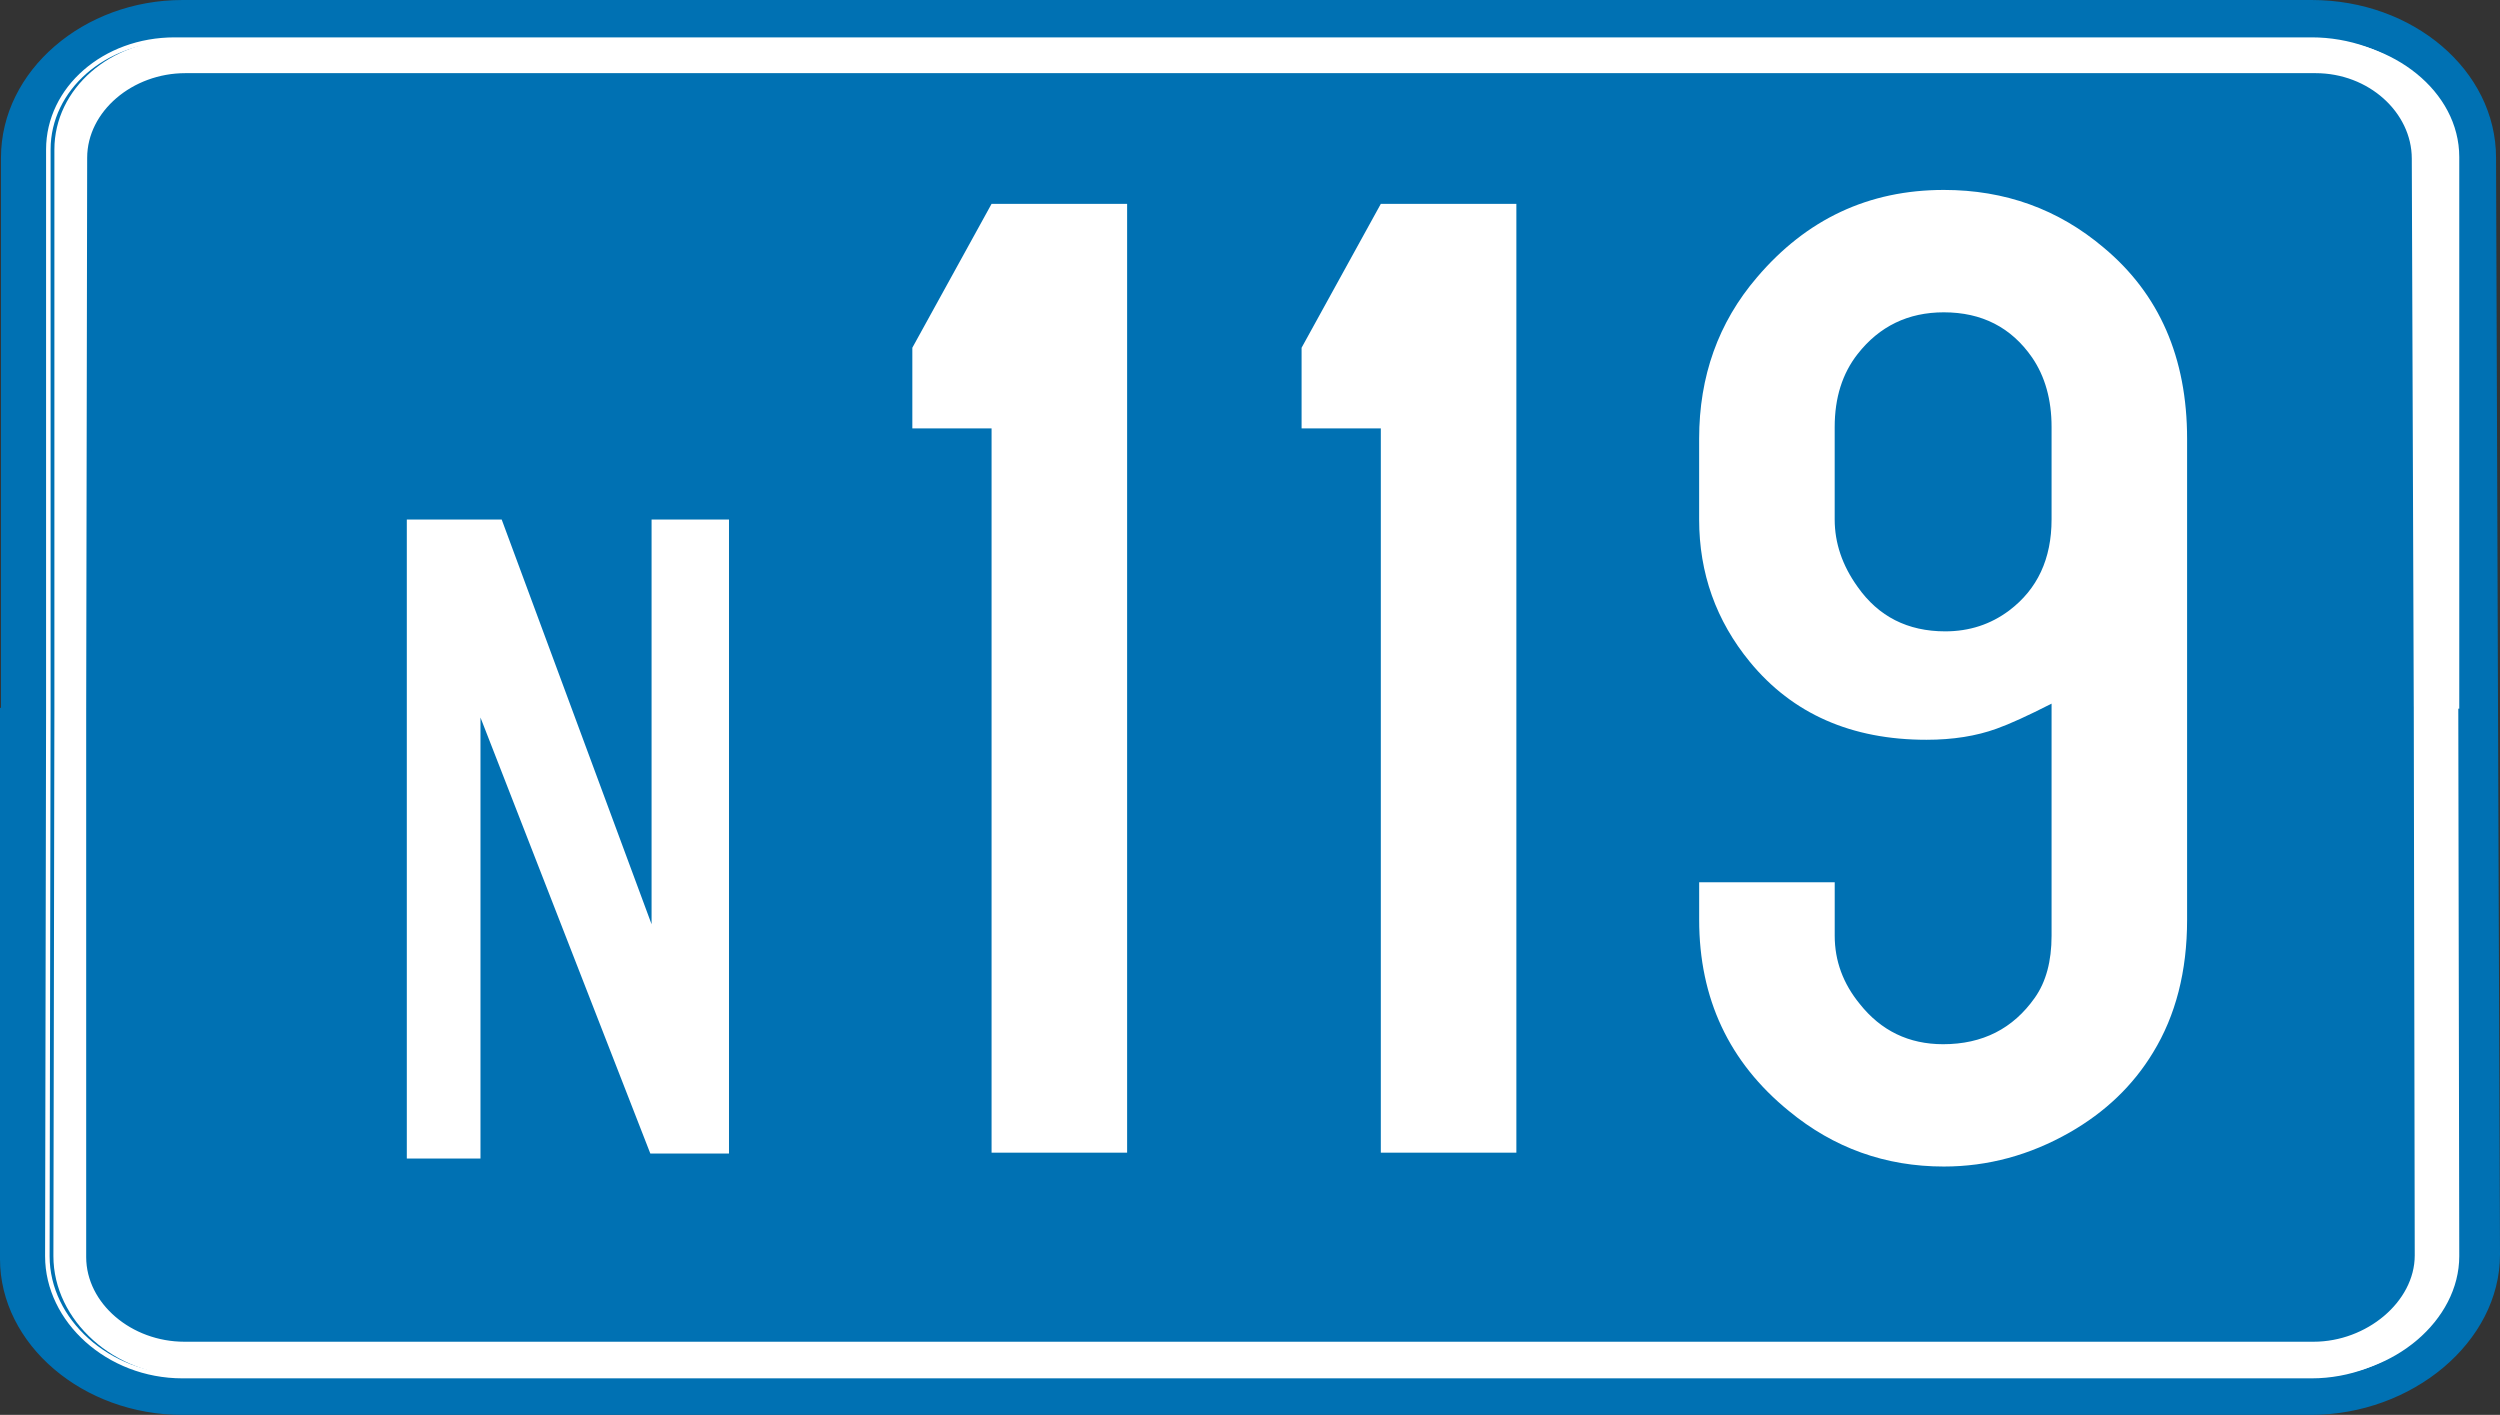 <?xml version="1.0" encoding="UTF-8" standalone="no"?>
<!-- Created with Inkscape (http://www.inkscape.org/) -->

<svg
   xmlns:svg="http://www.w3.org/2000/svg"
   xmlns="http://www.w3.org/2000/svg"
   version="1.1"
   width="119.422"
   height="67.588"
   viewBox="0 0 119.422 67.588"
   id="Calque_1"
   xml:space="preserve"><rect x="0" y="0" width="119.422" height="67.588" fill="#333333" stroke="none"/><defs
   id="defs4012" />
<path
   d="m 0.114,33.973 0,-26.43 c 0,-4.134 3.928,-7.472 8.605,-7.472 l 101.704,0 c 4.817,0 8.744,3.338 8.744,7.472 l 0.094,26.43 0.094,25.953 c 0,4.134 -4.162,7.591 -8.979,7.591 l -101.658,0 c -4.723,0 -8.651,-3.339 -8.651,-7.392 l 0,-26.311 0.047,0.159 z"
   id="path3980"
   style="fill:#0071b3;fill-opacity:1" />
<path
   d="m 0.111,33.973 0,-26.434 c 0,-4.134 3.928,-7.474 8.605,-7.474 l 101.708,0 c 4.817,0 8.745,3.338 8.745,7.474 l 0.094,26.434 0.094,25.958 c 0,4.134 -4.162,7.593 -8.98,7.593 l -101.662,0 c -4.723,0 -8.651,-3.339 -8.651,-7.394 l 0,-26.315 0.047,0.159 z"
   id="path3982"
   style="fill:none;stroke:#0071b3;stroke-width:0.129;stroke-miterlimit:3.863;stroke-opacity:1" />
<path
   d="m 117.43,33.853 0.046,26.152 c 0,3.061 -3.133,5.724 -6.736,5.724 l -101.733,0 c -3.555,0 -6.456,-2.663 -6.456,-5.724 l 0.047,-25.992 0,-26.868 c 0,-2.902 2.666,-5.247 6.034,-5.247 l 102.108,0 c 3.555,0 6.736,2.464 6.736,5.605 l 0,26.35 -0.046,0 z"
   id="path3984"
   style="fill:#ffffff" />
<path
   d="m 117.112,33.853 0.046,26.156 c 0,3.061 -3.132,5.725 -6.734,5.725 l -101.708,0 c -3.555,0 -6.454,-2.664 -6.454,-5.725 l 0.047,-25.996 0,-26.872 c 0,-2.902 2.665,-5.248 6.033,-5.248 l 102.083,0 c 3.555,0 6.734,2.465 6.734,5.606 l 0,26.354 -0.046,0 z"
   id="path3986"
   style="fill:none;stroke:#ffffff;stroke-width:0.216;stroke-miterlimit:3.863" />
<path
   d="m 115.195,33.814 0.046,26.155 c 0,2.148 -2.245,4.016 -4.723,4.016 l -101.711,0 c -2.478,0 -4.582,-1.789 -4.582,-3.936 l 0,-26.076 0.047,-26.434 c 0,-2.147 2.104,-3.936 4.582,-3.936 l 101.757,0 c 2.478,0 4.489,1.829 4.489,3.976 l 0.094,26.235 z"
   id="path3988"
   style="fill:#0071b3;fill-opacity:1" />
<path
   d="m 115.195,33.814 0.046,26.155 c 0,2.148 -2.245,4.016 -4.723,4.016 l -101.711,0 c -2.478,0 -4.582,-1.789 -4.582,-3.936 l 0,-26.076 0.047,-26.434 c 0,-2.147 2.104,-3.936 4.582,-3.936 l 101.757,0 c 2.478,0 4.489,1.829 4.489,3.976 l 0.094,26.235 z"
   id="path3990"
   style="fill:none;stroke:#0071b3;stroke-width:0.216;stroke-miterlimit:3.863;stroke-opacity:1" />









<polygon
   points="37.463,54.821 33.705,54.821 25.592,33.994 25.592,55.061 22.073,55.061 22.073,24.538 26.606,24.538 33.765,43.869 33.765,24.538 37.463,24.538 "
   transform="translate(-2.64,0.281)"
   id="polygon15"
   style="fill:#ffffff" /><g
   transform="translate(0,2.43)"
   id="text2825"
   style="font-size:12px;font-style:normal;font-variant:normal;font-weight:normal;font-stretch:normal;text-align:start;line-height:100%;writing-mode:lr-tb;text-anchor:start;fill:#ffffff;fill-opacity:1;stroke:none;font-family:Drogowskaz;-inkscape-font-specification:Drogowskaz"><g
     id="text2837"
     style="font-size:68px;line-height:100%;fill:#ffffff;font-family:Snv Becker Reg Cond;-inkscape-font-specification:Snv Becker Reg Cond"><path
       d="m 53.841,7.309 0,45.322 -6.475,0 0,-34.598 -3.785,0 0,-3.852 3.785,-6.873 z"
       id="path2863" /><path
       d="m 72.435,7.309 0,45.322 -6.475,0 0,-34.598 -3.785,0 0,-3.852 3.785,-6.873 z"
       id="path2865" /><path
       d="m 98.001,31.182 c -1.129,0.576 -2.003,0.974 -2.623,1.195 -0.974,0.354 -2.092,0.531 -3.354,0.531 -3.586,1.9e-5 -6.397,-1.24 -8.434,-3.719 -1.616,-1.97 -2.424,-4.239 -2.424,-6.807 l 0,-3.852 c -4e-6,-2.988 0.919,-5.556 2.756,-7.703 2.368,-2.789 5.346,-4.184 8.932,-4.184 2.922,4.6e-5 5.467,0.919 7.637,2.756 2.656,2.214 3.984,5.257 3.984,9.131 l 0,22.977 c -3e-5,2.457 -0.542,4.571 -1.627,6.342 -0.952,1.572 -2.28,2.844 -3.984,3.818 -1.904,1.085 -3.907,1.627 -6.01,1.627 -2.789,0 -5.257,-0.885 -7.404,-2.656 -2.855,-2.324 -4.283,-5.368 -4.283,-9.131 l 0,-1.793 6.475,0 0,2.557 c -1e-5,1.195 0.398,2.28 1.195,3.254 1.018,1.284 2.346,1.926 3.984,1.926 1.881,6e-6 3.342,-0.742 4.383,-2.225 0.531,-0.753 0.797,-1.738 0.797,-2.955 z m 0,-8.799 0,-4.416 c -2e-5,-1.306 -0.31,-2.413 -0.93,-3.32 -0.996,-1.439 -2.402,-2.158 -4.217,-2.158 -1.704,4e-5 -3.077,0.664 -4.117,1.992 -0.73,0.93 -1.096,2.092 -1.096,3.486 l 0,4.416 c -1e-5,1.129 0.365,2.203 1.096,3.221 0.996,1.417 2.391,2.125 4.184,2.125 1.151,2.5e-5 2.169,-0.332 3.055,-0.996 1.35,-1.018 2.025,-2.468 2.025,-4.35 z"
       id="path2867" /></g></g></svg>